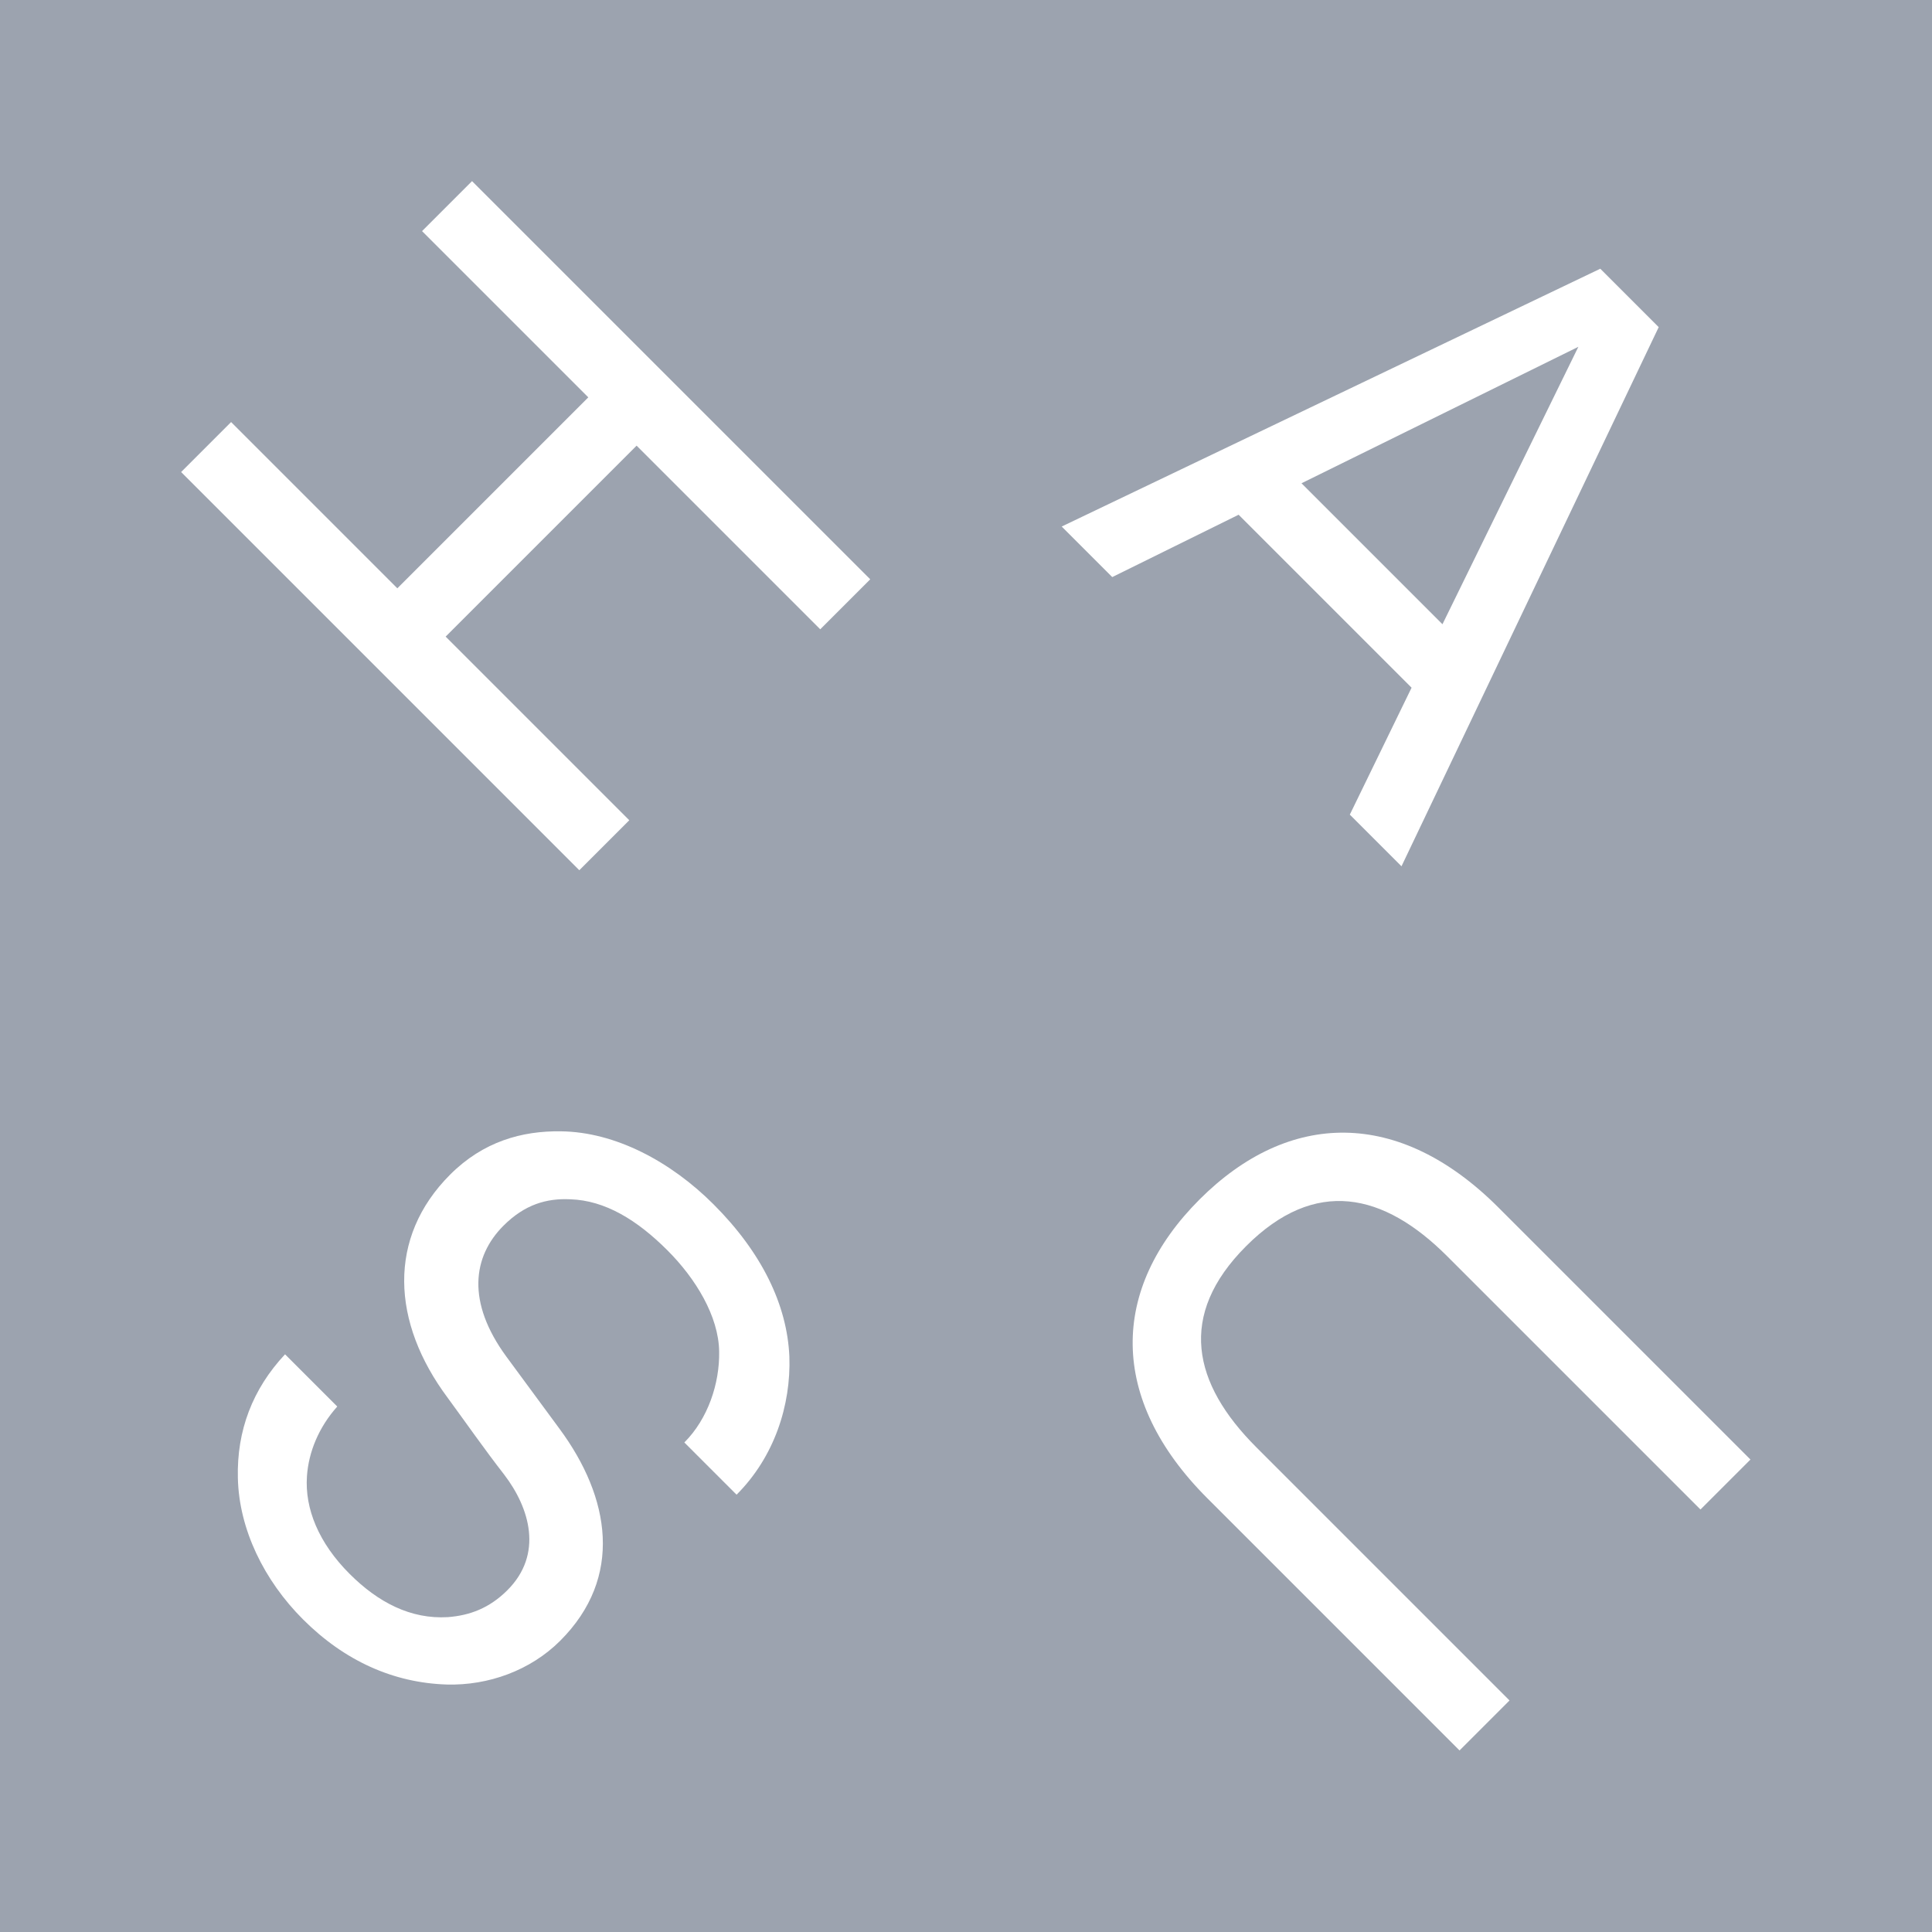 <svg width="128" height="128" viewBox="0 0 128 128" fill="none" xmlns="http://www.w3.org/2000/svg">
<rect width="128" height="128" fill="#9CA3AF"/>
<g clip-path="url(#clip0_132_8)">
<path d="M54.343 41.693L42.176 29.526L29.525 42.177L41.691 54.344L38.38 57.655L12 31.274L15.311 27.963L26.325 38.978L38.976 26.326L27.962 15.312L31.274 12L57.655 38.38L54.343 41.693Z" fill="white"/>
<path d="M89.429 53.971L93.521 45.561L82.062 34.102L73.689 38.233L70.34 34.884L106.023 17.804L109.893 21.674L92.852 57.394L89.429 53.971ZM104.572 22.976L86.228 32.018L95.567 41.357L104.571 22.976H104.572Z" fill="white"/>
<path d="M79.47 79.47C85.386 73.555 92.68 73.405 99.266 79.992L115.972 96.698L112.661 100.008L95.88 83.228C91.676 79.024 87.136 77.981 82.56 82.558C77.984 87.136 79.025 91.674 83.229 95.879L100.01 112.66L96.698 115.972L79.992 99.266C73.405 92.68 73.555 85.387 79.47 79.47Z" fill="white"/>
<path d="M37.154 74.953C40.764 74.99 44.447 76.962 47.274 79.79C50.474 82.989 52.149 86.451 52.298 89.874C52.41 93.111 51.294 96.534 48.8 99.027L45.34 95.567C46.902 94.005 47.684 91.66 47.646 89.539C47.61 87.194 46.084 84.702 44.223 82.841C42.214 80.832 40.093 79.53 37.786 79.456C36.223 79.381 34.772 79.791 33.358 81.204C31.312 83.25 30.902 86.265 33.544 89.874L37.079 94.674C40.428 99.213 41.321 104.498 37.117 108.702C35.144 110.674 32.353 111.679 29.601 111.604C26.066 111.493 22.828 110.041 20.075 107.288C17.508 104.722 15.833 101.335 15.759 97.911C15.684 94.786 16.727 92.032 18.885 89.726L22.345 93.186C21.116 94.562 20.447 96.2 20.336 97.8C20.187 99.958 21.116 102.228 23.163 104.274C25.061 106.171 27.22 107.287 29.675 107.139C31.126 107.028 32.428 106.543 33.618 105.353C35.999 102.972 35.108 99.92 33.396 97.687C32.093 96.012 30.902 94.302 29.675 92.627C25.918 87.604 25.657 81.986 29.824 77.819C32.019 75.624 34.588 74.916 37.154 74.953V74.953Z" fill="white"/>
</g>
<defs>
<clipPath id="clip0_132_8">
<rect width="104" height="104" fill="white" transform="translate(12 12)"/>
</clipPath>
</defs>
</svg>
